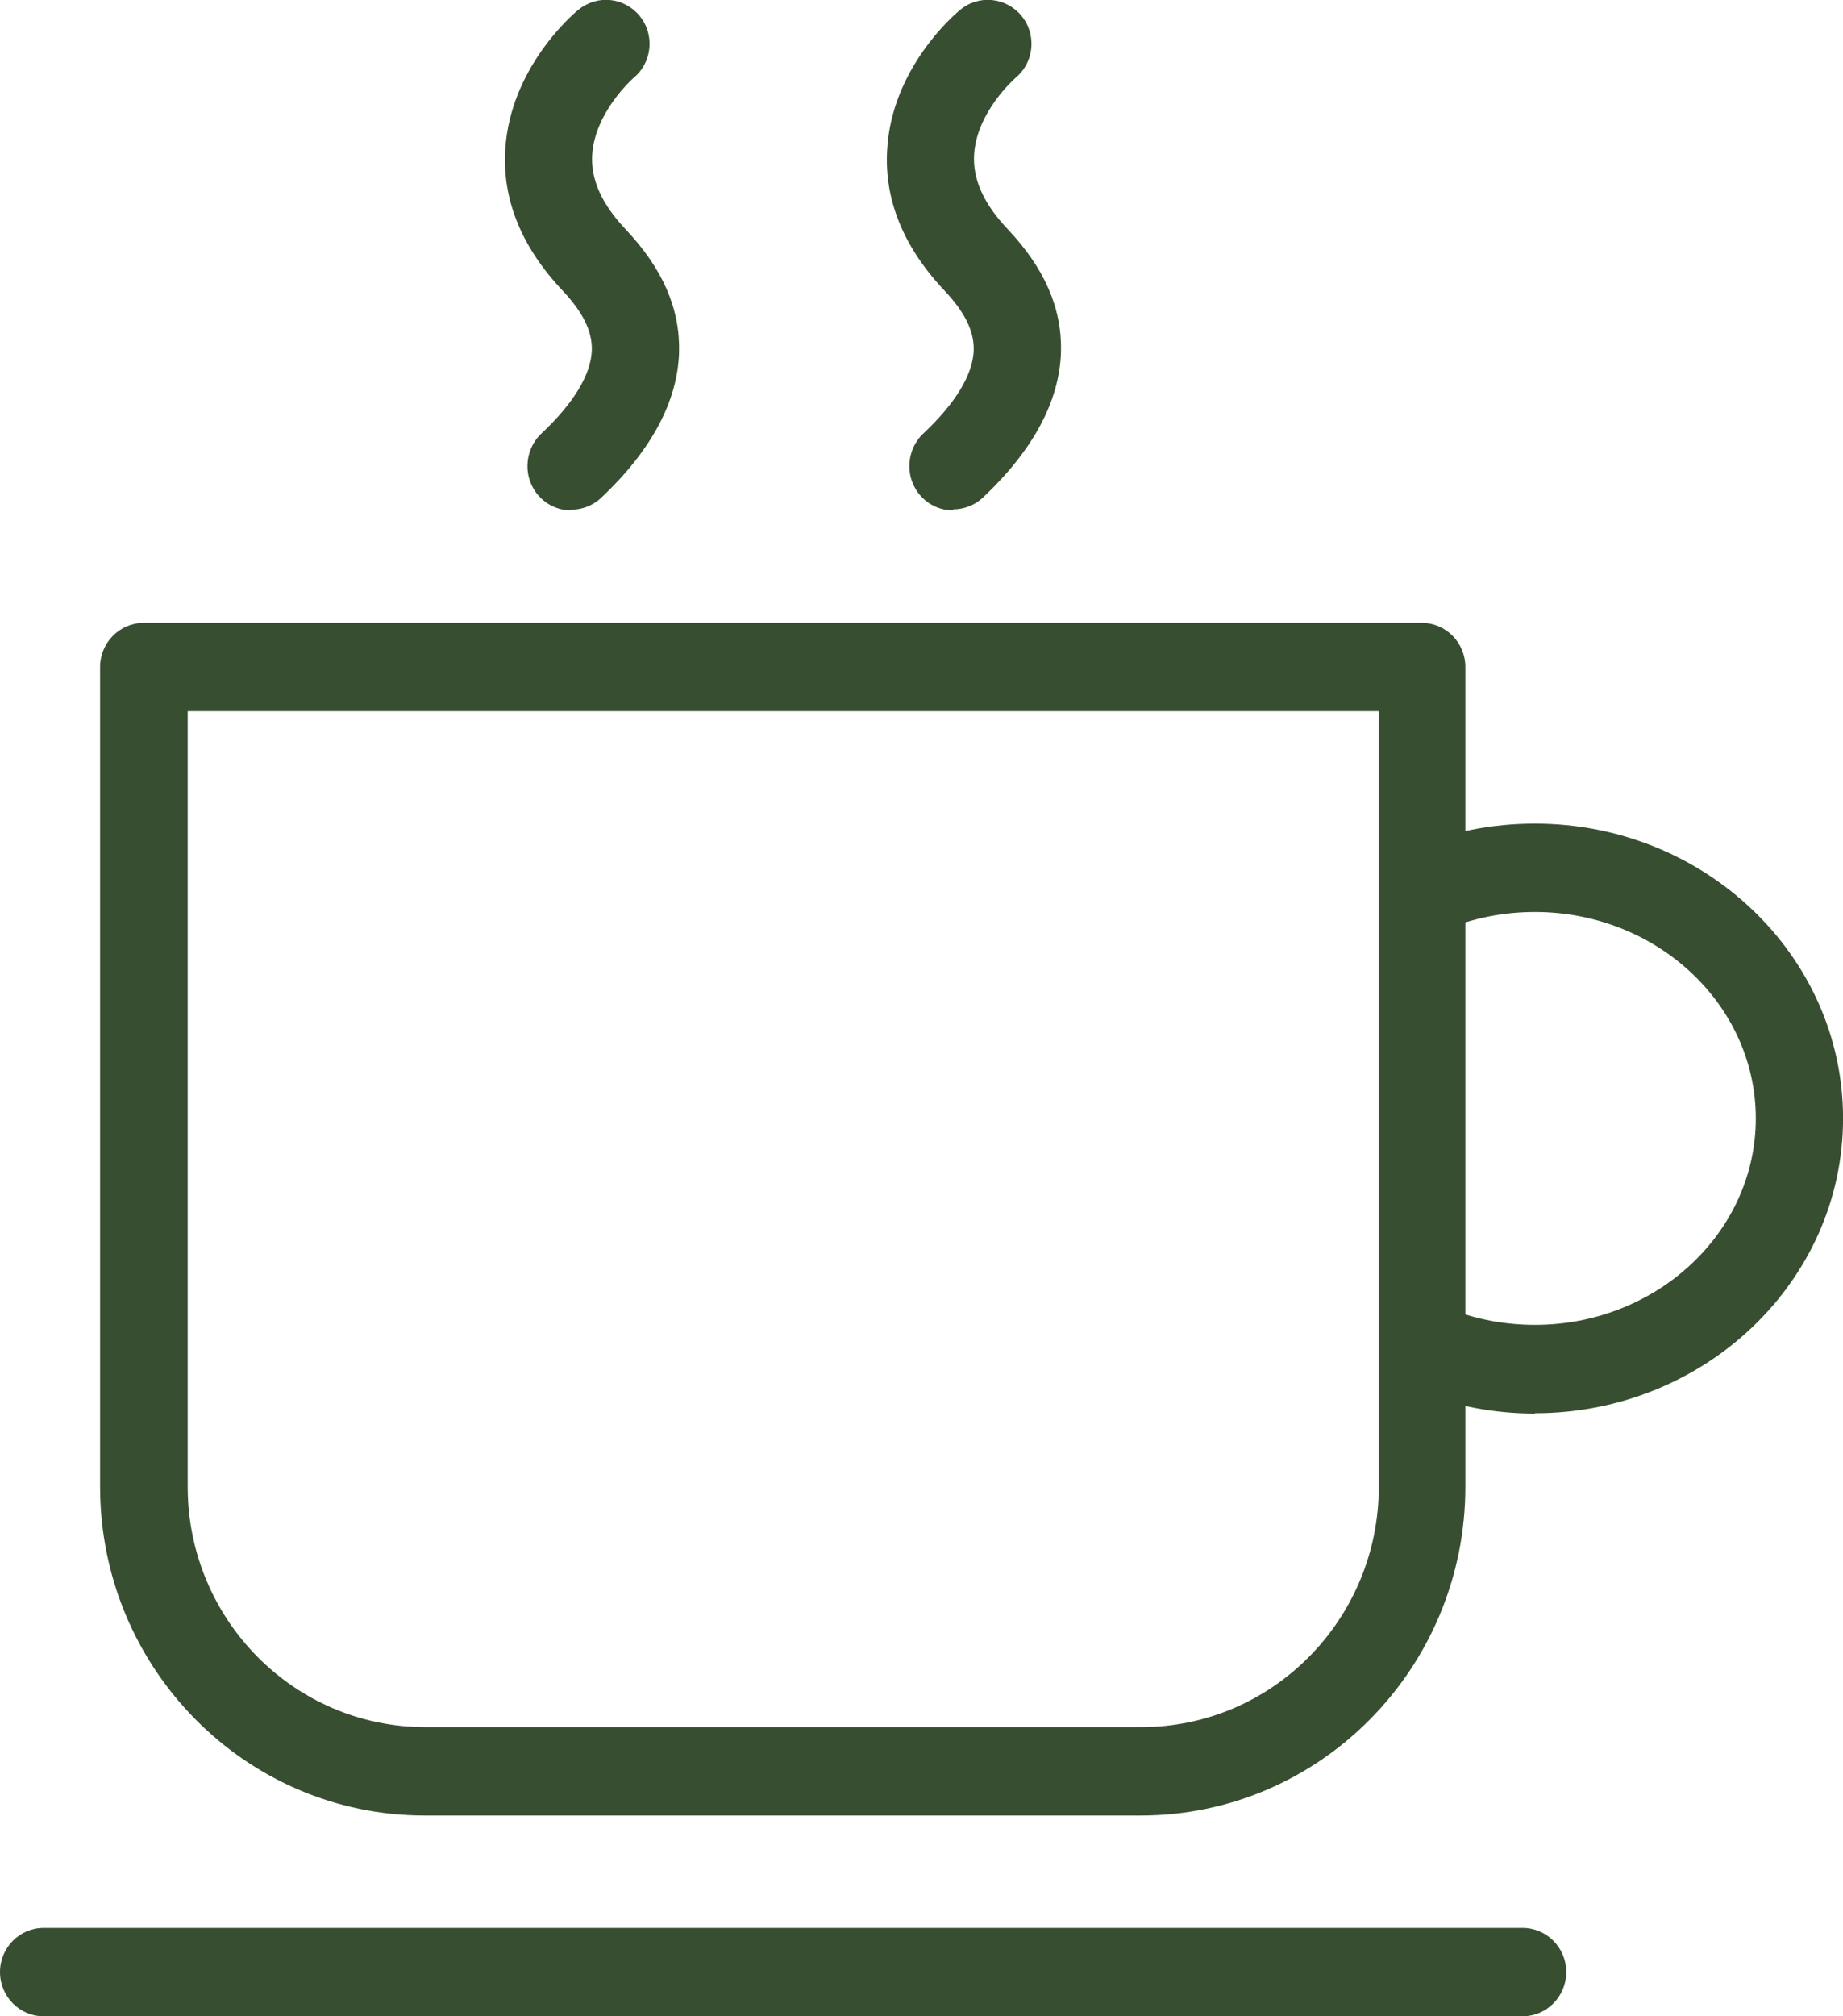 <svg width="32" height="35" viewBox="0 0 32 35" fill="none" xmlns="http://www.w3.org/2000/svg">
<g clip-path="url(#clip0_97_10438)">
<path d="M26.651 24.538C25.954 24.538 25.269 24.409 24.627 24.157C24.239 24.004 24.045 23.562 24.19 23.163C24.342 22.765 24.778 22.568 25.172 22.722C25.639 22.906 26.142 22.998 26.651 22.998C28.765 22.998 30.486 21.39 30.486 19.414C30.486 17.439 28.765 15.831 26.651 15.831C26.111 15.831 25.584 15.935 25.093 16.138C24.705 16.297 24.263 16.113 24.105 15.72C23.948 15.328 24.13 14.88 24.517 14.72C25.19 14.438 25.905 14.297 26.651 14.297C29.601 14.297 32.001 16.592 32.001 19.414C32.001 22.237 29.601 24.532 26.651 24.532V24.538Z" fill="#384E31"/>
<path d="M26.437 35H0.757C0.339 35 0 34.656 0 34.233C0 33.809 0.339 33.466 0.757 33.466H26.437C26.855 33.466 27.195 33.809 27.195 34.233C27.195 34.656 26.855 35 26.437 35Z" fill="#384E31"/>
<path d="M19.814 31.515H7.374C4.265 31.515 1.738 28.956 1.738 25.808V11.579C1.738 11.155 2.078 10.812 2.496 10.812H24.686C25.104 10.812 25.443 11.155 25.443 11.579V25.808C25.443 28.956 22.916 31.515 19.808 31.515H19.814ZM3.259 12.345V25.808C3.259 28.109 5.107 29.98 7.38 29.98H19.82C22.092 29.98 23.94 28.109 23.94 25.808V12.345H3.259Z" fill="#384E31"/>
<path d="M9.918 8.86C9.719 8.86 9.512 8.781 9.361 8.615C9.076 8.308 9.094 7.817 9.397 7.529C9.961 7.001 10.264 6.498 10.276 6.075C10.282 5.749 10.124 5.424 9.773 5.05C9.058 4.295 8.719 3.467 8.773 2.596C8.858 1.197 9.918 0.27 10.04 0.172C10.367 -0.098 10.839 -0.049 11.106 0.276C11.373 0.601 11.324 1.086 11.003 1.35C10.991 1.362 10.325 1.945 10.282 2.694C10.258 3.123 10.452 3.547 10.864 3.982C11.506 4.663 11.809 5.357 11.791 6.112C11.767 6.964 11.312 7.817 10.434 8.646C10.288 8.781 10.1 8.848 9.918 8.848V8.86Z" fill="#384E31"/>
<path d="M16.549 8.86C16.349 8.86 16.143 8.781 15.992 8.615C15.707 8.308 15.725 7.817 16.028 7.529C16.592 7.001 16.895 6.498 16.907 6.075C16.913 5.749 16.755 5.424 16.404 5.05C15.689 4.295 15.35 3.467 15.404 2.596C15.483 1.197 16.549 0.27 16.671 0.172C16.992 -0.098 17.47 -0.049 17.737 0.276C18.004 0.601 17.955 1.086 17.634 1.35C17.616 1.368 16.955 1.945 16.913 2.688C16.889 3.117 17.083 3.541 17.495 3.976C18.137 4.657 18.44 5.351 18.422 6.105C18.398 6.958 17.943 7.811 17.064 8.64C16.919 8.775 16.731 8.842 16.549 8.842V8.86Z" fill="#384E31"/>
</g>
<defs>
<clipPath id="clip0_97_10438">
<rect width="32" height="35" fill="white"/>
</clipPath>
</defs>
</svg>
